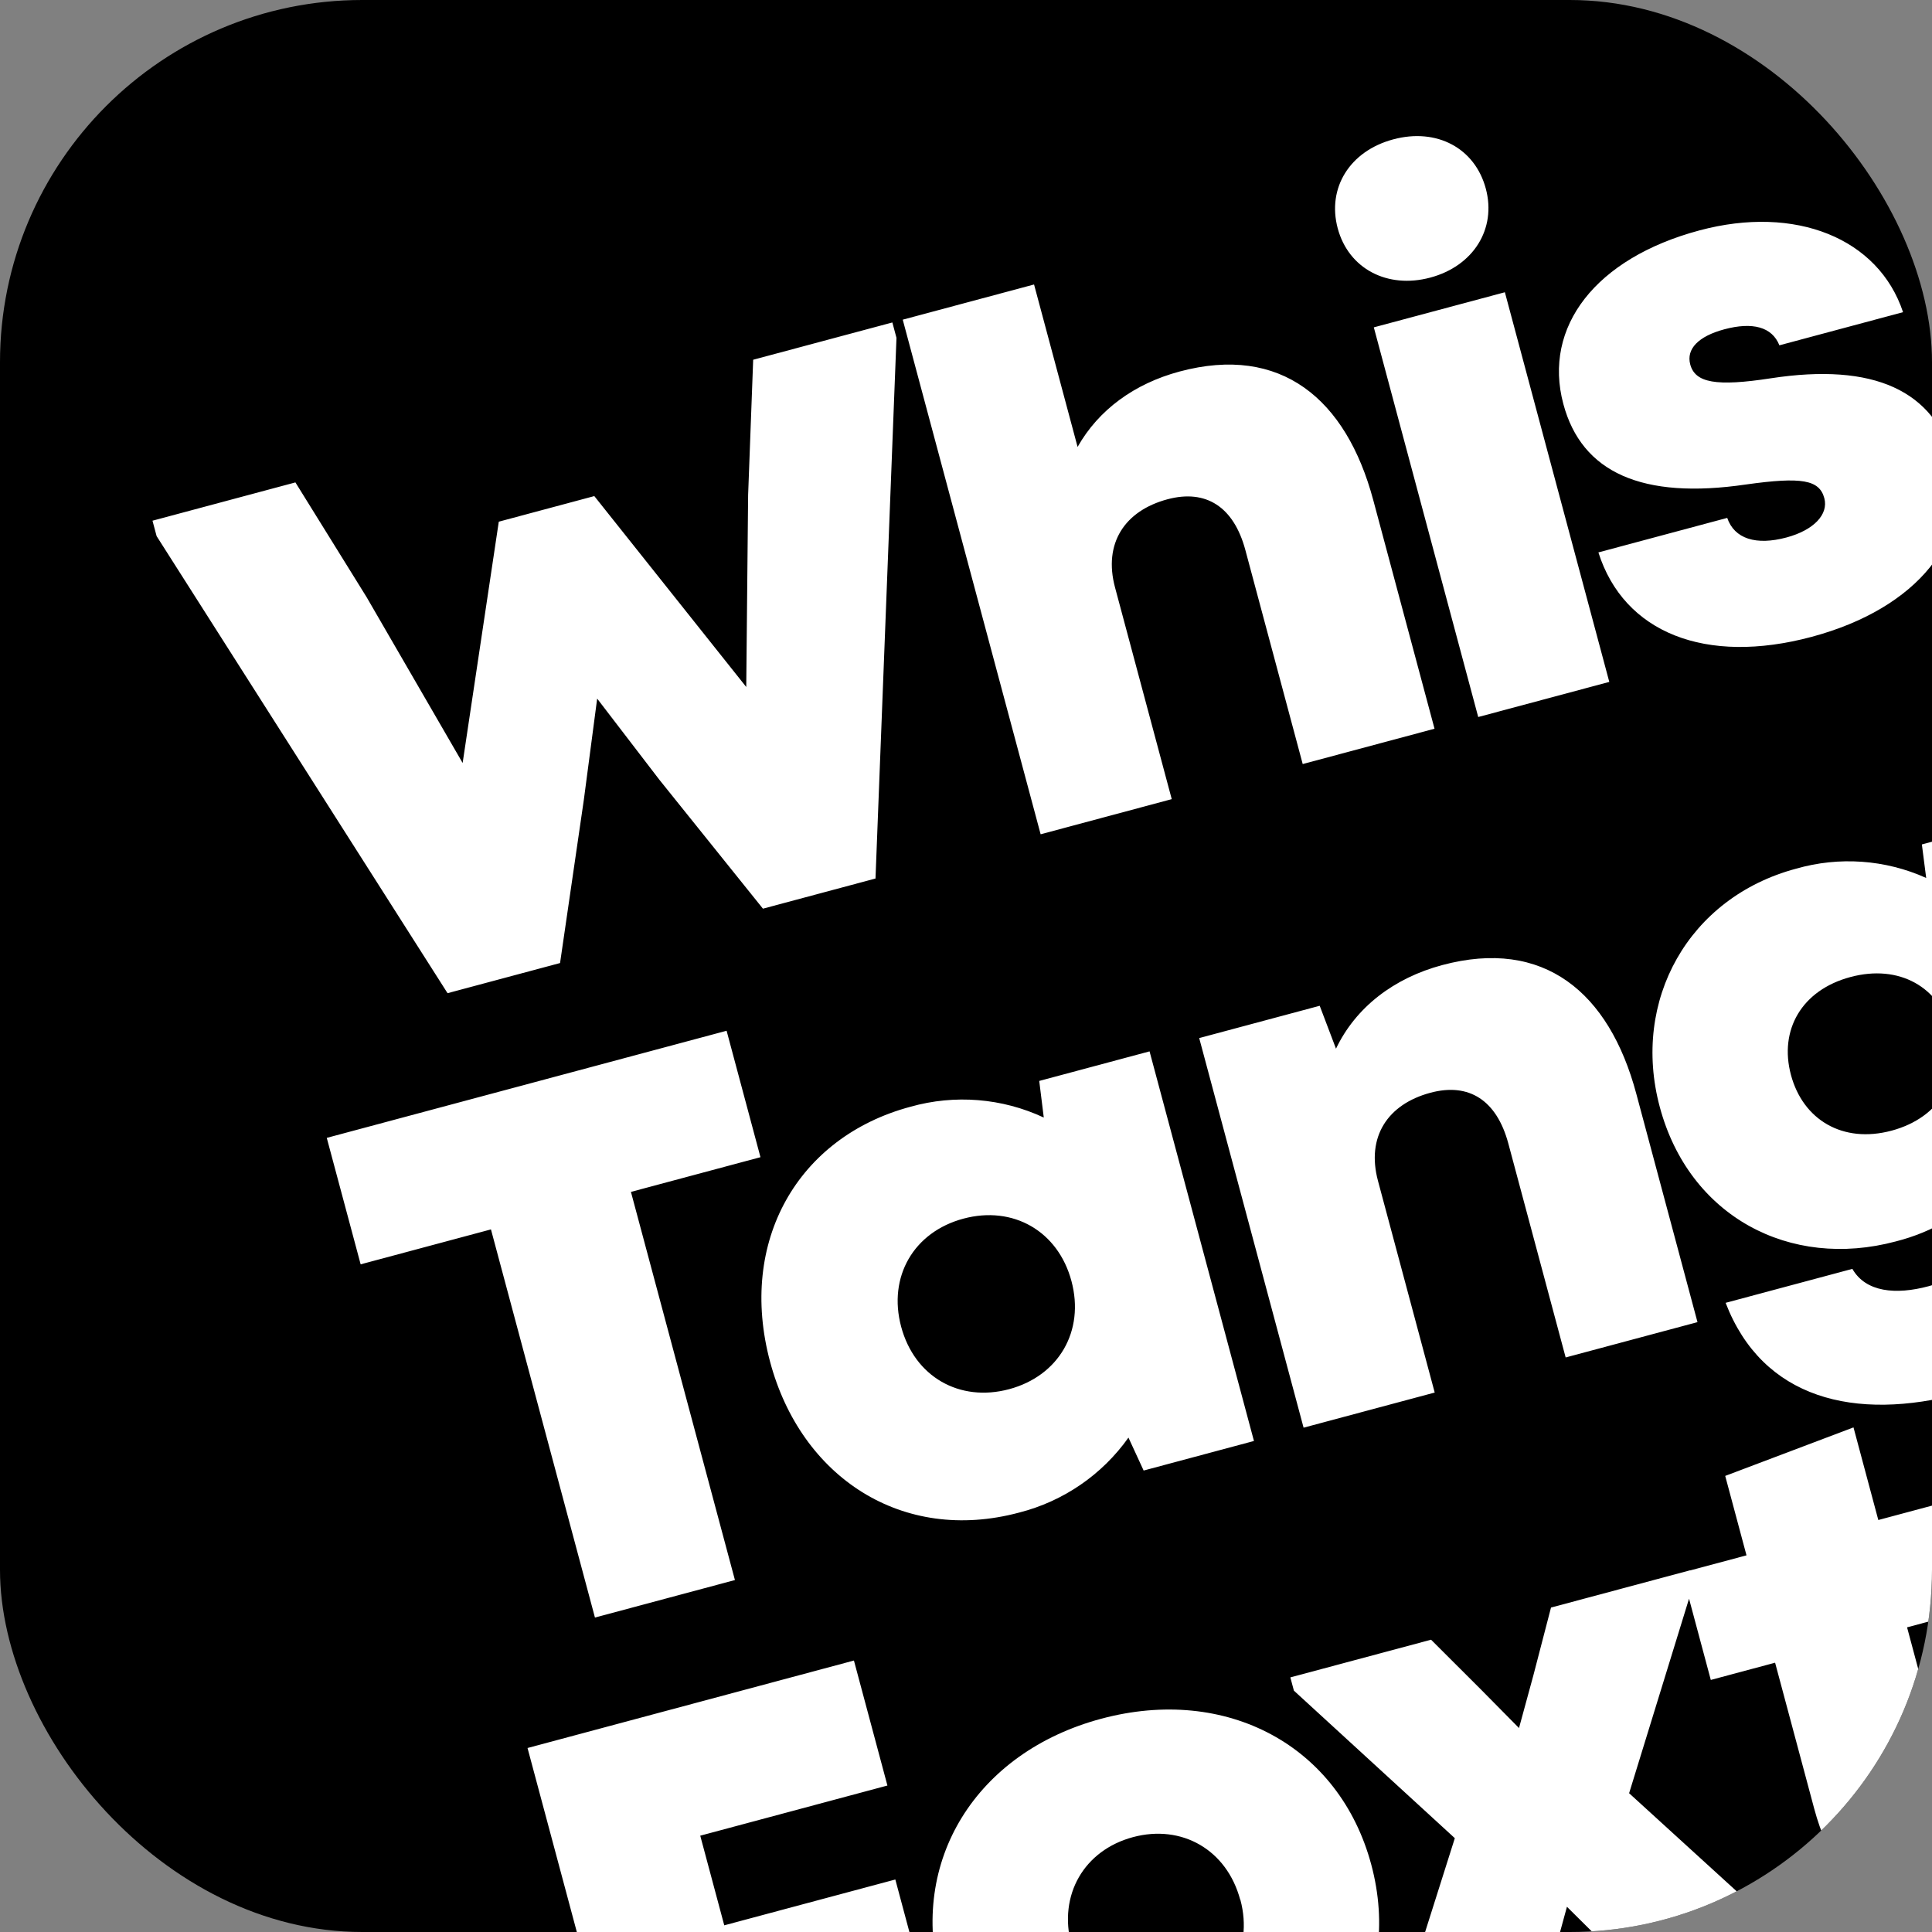 <svg
  width="128"
  height="128"
  viewBox="0 0 128 128"
  fill="none"
  xmlns="http://www.w3.org/2000/svg"
>
  <rect x="0" y="0" width="128" height="128" fill="#808080" stroke="none"/>
  <g clip-path="url(#clip0_63_14532)">
    <rect width="128" height="128" rx="24" fill="black" />
    <path
      d="M49.9 23.834L59.121 21.364L59.394 22.384L58.004 58.204L50.547 60.202L43.681 51.655L39.564 46.285L38.68 52.995L37.105 63.804L29.651 65.801L10.376 35.519L10.103 34.498L19.572 31.961L24.292 39.568L30.651 50.549L33.046 34.563L39.374 32.867L49.441 45.515L49.565 32.796L49.9 23.834ZM90.982 33.133L95.041 48.28L86.308 50.62L82.51 36.447C81.739 33.572 79.898 32.396 77.348 33.079C74.503 33.842 73.093 36.007 73.873 38.918L77.631 52.945L68.945 55.273L59.809 21.179L68.509 18.848L71.393 29.61C72.782 27.15 75.158 25.416 78.151 24.614C84.856 22.818 89.181 26.41 90.982 33.133ZM88.627 15.127C87.912 12.459 89.416 10.008 92.308 9.233C95.2 8.458 97.722 9.82 98.439 12.498C99.157 15.176 97.607 17.628 94.762 18.391C91.917 19.153 89.345 17.805 88.627 15.127ZM97.936 47.504L91.019 21.688L99.702 19.362L106.62 45.178L97.936 47.504ZM105.898 36.599L114.433 34.312C114.909 35.7 116.344 36.149 118.356 35.61C120.17 35.124 121.153 34.077 120.866 33.007C120.54 31.79 119.378 31.579 115.68 32.098C108.8 33.109 104.794 31.312 103.575 26.763C102.206 21.651 105.722 17.105 112.588 15.266C118.97 13.556 124.455 15.793 126.082 20.682L117.889 22.878C117.402 21.65 116.103 21.319 114.239 21.818C112.523 22.278 111.708 23.122 111.983 24.146C112.309 25.363 113.692 25.622 117.326 25.062C124.146 24.018 128.165 25.865 129.418 30.54C130.789 35.656 127.04 40.314 120.026 42.193C113.013 44.072 107.59 41.933 105.898 36.599ZM145.512 20.401L157.368 30.693L157.589 31.52L147.727 34.163L138.971 26.018L141.595 35.81L132.912 38.136L123.775 4.04L132.458 1.713L137.209 19.442L140.367 8.466L149.886 5.915L150.109 6.745L145.512 20.401ZM161.024 19.427C162.399 21.617 164.666 22.418 167.461 21.669C169.014 21.285 170.372 20.346 171.276 19.032L180.204 16.639C179.801 22.591 175.599 27.32 169.371 28.989C161.276 31.158 153.874 27.086 151.773 19.246C149.659 11.355 154.046 4.175 162.141 2.006C171.264 -0.439 179.154 4.861 180.106 14.313L161.024 19.427ZM170.684 11.516C169.398 9.405 167.079 8.461 164.183 9.236C161.385 9.986 159.859 11.911 159.693 14.461L170.684 11.516ZM192.613 -5.534L201.642 -7.953L201.877 -7.076L197.303 29.597L188.173 32.043L187.964 31.263L189.516 20.771L174.061 0.377L173.826 -0.5L182.852 -2.918L187.908 4.184L191.431 9.674L191.734 3.159L192.613 -5.534ZM48.139 68.29L50.383 76.667L41.801 78.966L48.691 104.682L39.417 107.167L32.527 81.451L23.894 83.765L21.649 75.387L48.139 68.29ZM68.852 71.615L76.161 69.656L83.078 95.469L75.769 97.427L74.763 95.245C73.02 97.703 70.453 99.464 67.525 100.211C59.772 102.289 53.07 97.872 51.021 90.225C48.881 82.238 52.864 75.323 60.321 73.325C63.259 72.497 66.395 72.751 69.153 74.04L68.852 71.615ZM70.987 84.875C70.1 81.564 67.122 79.856 63.83 80.738C60.538 81.62 58.816 84.584 59.704 87.899C60.592 91.214 63.569 92.918 66.857 92.037C70.146 91.156 71.874 88.187 70.987 84.875ZM108.406 72.454L112.463 87.595L103.729 89.935L99.932 75.765C99.162 72.89 97.32 71.714 94.771 72.397C91.926 73.16 90.515 75.325 91.294 78.233L95.053 92.26L86.366 94.587L79.45 68.775L87.434 66.635L88.513 69.478C89.824 66.728 92.359 64.794 95.547 63.94C102.278 62.136 106.603 65.728 108.406 72.454ZM127.329 55.946L134.639 53.987L140.42 75.564C142.73 84.185 138.017 90.148 129.972 92.304C122.858 94.21 116.764 92.658 114.327 86.316L122.724 84.066C123.611 85.616 125.607 85.796 127.764 85.218C130.955 84.363 132.953 82.212 132.13 79.144L131.961 78.51C130.244 80.335 128.037 81.632 125.603 82.247C118.586 84.127 111.908 80.595 109.964 73.338C108.071 66.274 111.873 59.462 118.987 57.555C121.848 56.731 124.908 56.948 127.615 58.167L127.329 55.946ZM129.3 68.364C128.503 65.393 125.833 63.864 122.595 64.731C119.357 65.599 117.859 68.245 118.655 71.216C119.451 74.188 122.084 75.777 125.322 74.909C128.56 74.042 130.096 71.335 129.3 68.364ZM139.676 66.47C137.561 58.58 142.047 51.377 150.337 49.155C158.627 46.934 166.099 50.919 168.217 58.823C170.335 66.726 165.847 73.92 157.557 76.141C149.267 78.362 141.767 74.317 139.665 66.473L139.676 66.47ZM159.544 61.147C158.657 57.835 155.679 56.127 152.438 56.996C149.196 57.864 147.47 60.829 148.359 64.144C149.247 67.459 152.274 69.15 155.465 68.294C158.656 67.439 160.421 64.461 159.534 61.149L159.544 61.147ZM58.794 118.296L46.393 121.619L47.984 127.558L59.318 124.522L61.524 132.756L50.191 135.792L53.309 147.431L44.085 149.903L34.95 115.81L56.575 110.015L58.794 118.296ZM62.303 131.189C60.189 123.298 64.67 116.092 72.963 113.87C81.257 111.648 88.737 115.649 90.851 123.539C92.966 131.43 88.483 138.632 80.193 140.853C71.903 143.075 64.414 139.026 62.313 131.186L62.303 131.189ZM82.168 125.866C81.281 122.554 78.303 120.846 75.065 121.714C71.827 122.582 70.098 125.547 70.986 128.862C71.874 132.177 74.901 133.868 78.093 133.013C81.284 132.158 83.066 129.175 82.178 125.863L82.168 125.866ZM107.933 118.805L118.995 128.891L119.23 129.768L109.825 132.288L103.814 126.328L101.585 134.496L92.066 137.047L91.831 136.17L96.386 121.784L85.724 112.009L85.489 111.132L94.811 108.635L98.108 111.926L100.638 114.487L101.591 110.993L102.758 106.505L111.978 104.035L112.213 104.912L107.933 118.805ZM135.553 117.877L137.43 124.881C135.904 125.647 134.309 126.267 132.666 126.732C126.681 128.336 121.961 126.416 120.199 119.84L117.605 110.158L113.345 111.3L111.44 104.189L115.71 103.045L114.3 97.783L122.799 94.569L124.443 100.705L130.18 99.168L132.085 106.278L126.348 107.815L128.619 116.29C129.311 118.871 130.843 119.297 133.198 118.666C134.001 118.447 134.79 118.182 135.564 117.874L135.553 117.877ZM150.432 93.742L152.559 101.679C151.451 101.739 150.353 101.913 149.282 102.2C145.355 103.252 143.659 105.951 144.742 109.993L147.978 122.072L139.305 124.396L132.389 98.583L140.336 96.454L141.336 99.003C142.419 96.568 144.599 94.894 147.346 94.157C148.359 93.898 149.398 93.757 150.442 93.739L150.432 93.742ZM152.809 106.938C150.694 99.047 155.179 91.841 163.469 89.619C171.759 87.398 179.246 91.397 181.36 99.287C183.475 107.178 178.992 114.38 170.699 116.602C162.406 118.825 154.919 114.776 152.819 106.935L152.809 106.938ZM172.677 101.614C171.79 98.302 168.812 96.595 165.571 97.463C162.329 98.332 160.603 101.296 161.492 104.611C162.38 107.926 165.41 109.616 168.598 108.762C171.786 107.908 173.575 104.923 172.687 101.611L172.677 101.614ZM200.944 100.356L202.82 107.359C201.296 108.125 199.702 108.745 198.06 109.21C192.074 110.814 187.355 108.894 185.592 102.318L182.998 92.636L178.739 93.777L176.834 86.667L181.103 85.523L179.693 80.261L188.192 77.047L189.837 83.183L195.574 81.646L197.479 88.756L191.738 90.294L194.009 98.768C194.701 101.35 196.237 101.774 198.605 101.14C199.402 100.922 200.186 100.659 200.954 100.353L200.944 100.356Z"
      fill="white"
    />
  </g>
  <defs>
    <clipPath id="clip0_63_14532">
      <rect width="128" height="128" rx="24" fill="white" />
    </clipPath>
  </defs>
</svg>
